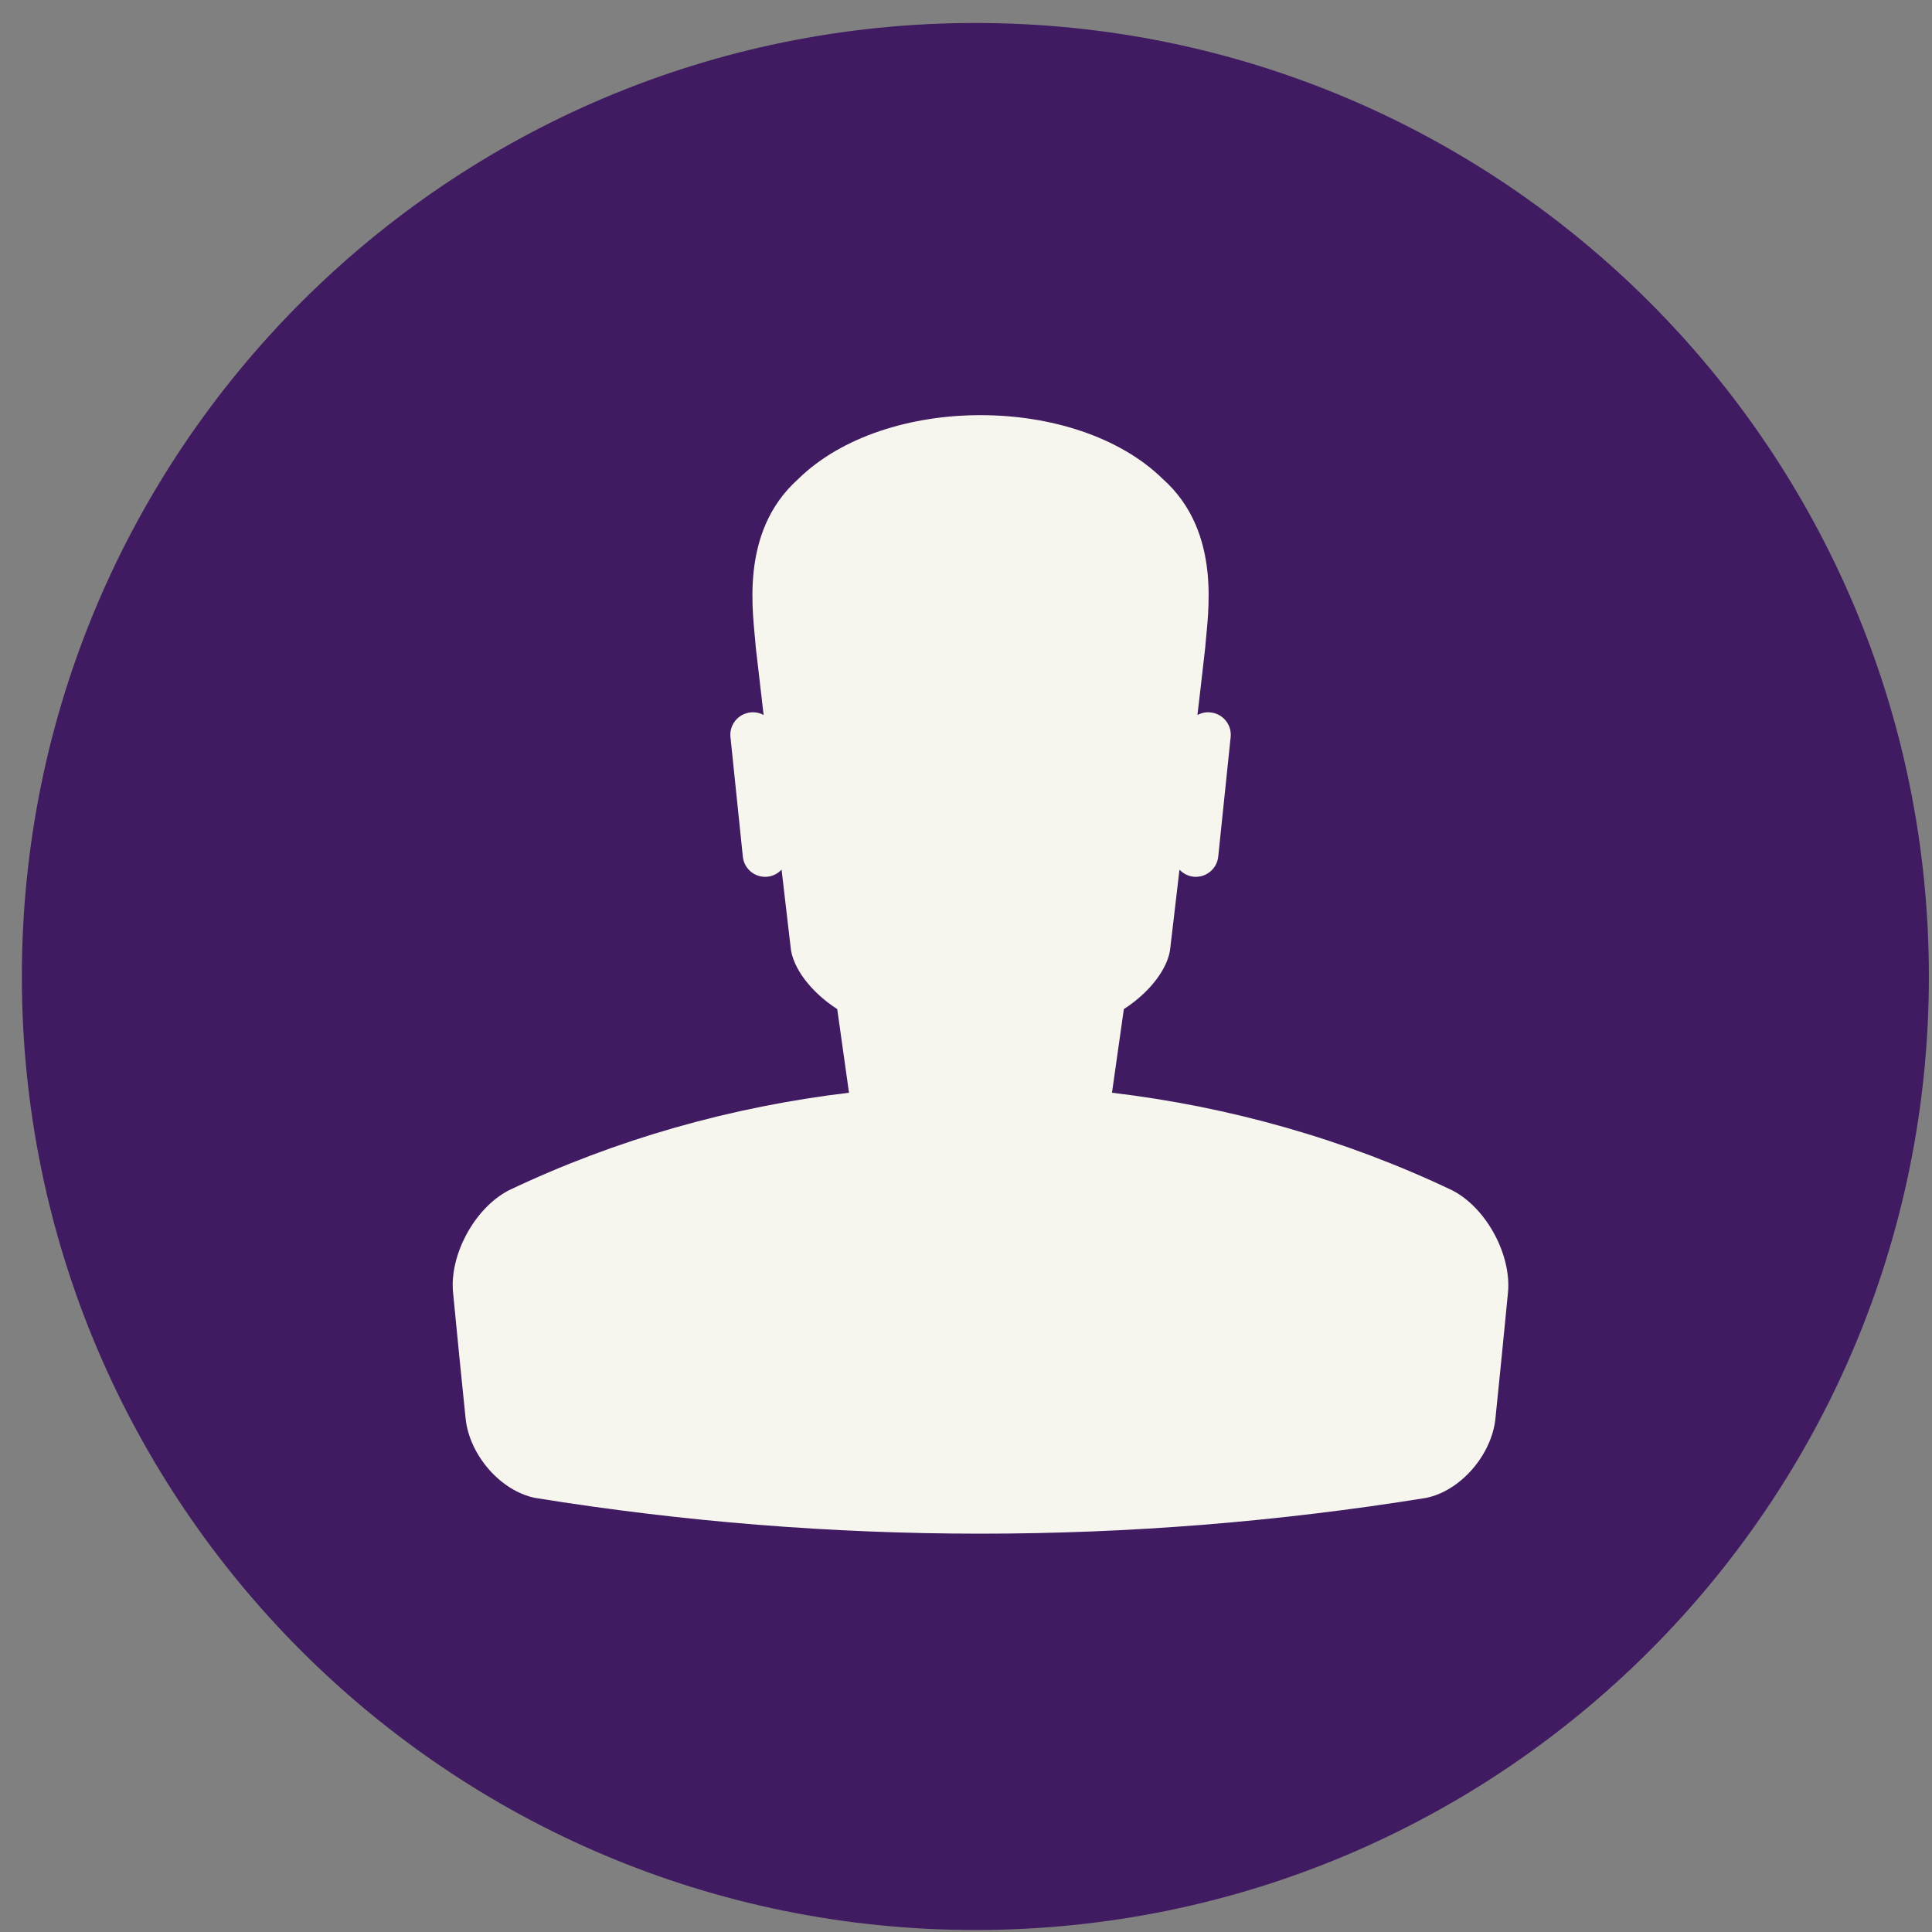 <?xml version="1.0" encoding="UTF-8" standalone="no"?>
<svg width="57px" height="57px" viewBox="0 0 57 57" version="1.1" xmlns="http://www.w3.org/2000/svg" xmlns:xlink="http://www.w3.org/1999/xlink" xmlns:sketch="http://www.bohemiancoding.com/sketch/ns">
    <rect x="0" y="0" width="57" height="57" fill="#808080" stroke="none"/>
    <!-- Generator: Sketch 3.4.4 (17249) - http://www.bohemiancoding.com/sketch -->
    <title>icon-individuals</title>
    <desc>Created with Sketch.</desc>
    <defs></defs>
    <g id="Page-1" stroke="none" stroke-width="1" fill="none" fill-rule="evenodd" sketch:type="MSPage">
        <g id="icon-individuals" sketch:type="MSLayerGroup">
            <g id="Concepts" sketch:type="MSShapeGroup">
                <g id="1.Home">
                    <g id="icon-individuals">
                        <path d="M56.908,28.81 C56.908,44.347 44.315,56.941 28.777,56.941 C13.239,56.941 0.645,44.347 0.645,28.81 C0.645,13.274 13.239,0.678 28.777,0.678 C44.315,0.678 56.908,13.274 56.908,28.81" id="Fill-1" fill="#401B61"></path>
                        <path d="M32.807,32.239 C32.924,31.418 33.041,30.593 33.157,29.771 C33.927,29.278 34.481,28.552 34.53,27.947 C34.621,27.184 34.71,26.421 34.798,25.657 C34.904,25.769 35.048,25.848 35.212,25.866 C35.578,25.903 35.905,25.637 35.942,25.271 L36.308,21.746 C36.347,21.381 36.079,21.056 35.715,21.019 C35.576,21.003 35.443,21.033 35.328,21.095 C35.407,20.425 35.485,19.757 35.56,19.083 C35.624,18.165 36.078,15.714 34.308,14.133 C31.746,11.62 26.111,11.62 23.55,14.133 C21.78,15.714 22.234,18.165 22.296,19.083 C22.374,19.757 22.453,20.425 22.529,21.095 C22.417,21.033 22.281,21.003 22.143,21.019 C21.78,21.056 21.513,21.381 21.551,21.746 L21.916,25.271 C21.951,25.637 22.277,25.903 22.644,25.866 C22.81,25.848 22.952,25.769 23.059,25.657 C23.147,26.421 23.236,27.184 23.326,27.947 C23.379,28.552 23.932,29.278 24.701,29.771 C24.817,30.593 24.934,31.416 25.048,32.239 C21.586,32.651 18.183,33.607 15.002,35.123 C13.977,35.662 13.257,37.054 13.367,38.135 C13.486,39.373 13.609,40.612 13.737,41.85 C13.848,42.93 14.774,43.997 15.8,44.195 C24.509,45.599 33.349,45.599 42.06,44.195 C43.083,43.997 44.01,42.93 44.12,41.85 C44.248,40.612 44.369,39.373 44.49,38.135 C44.596,37.054 43.881,35.66 42.855,35.123 C39.675,33.607 36.272,32.651 32.807,32.239 Z" id="Fill-2" fill="#F6F6EE"></path>
                    </g>
                </g>
            </g>
        </g>
    </g>
</svg>